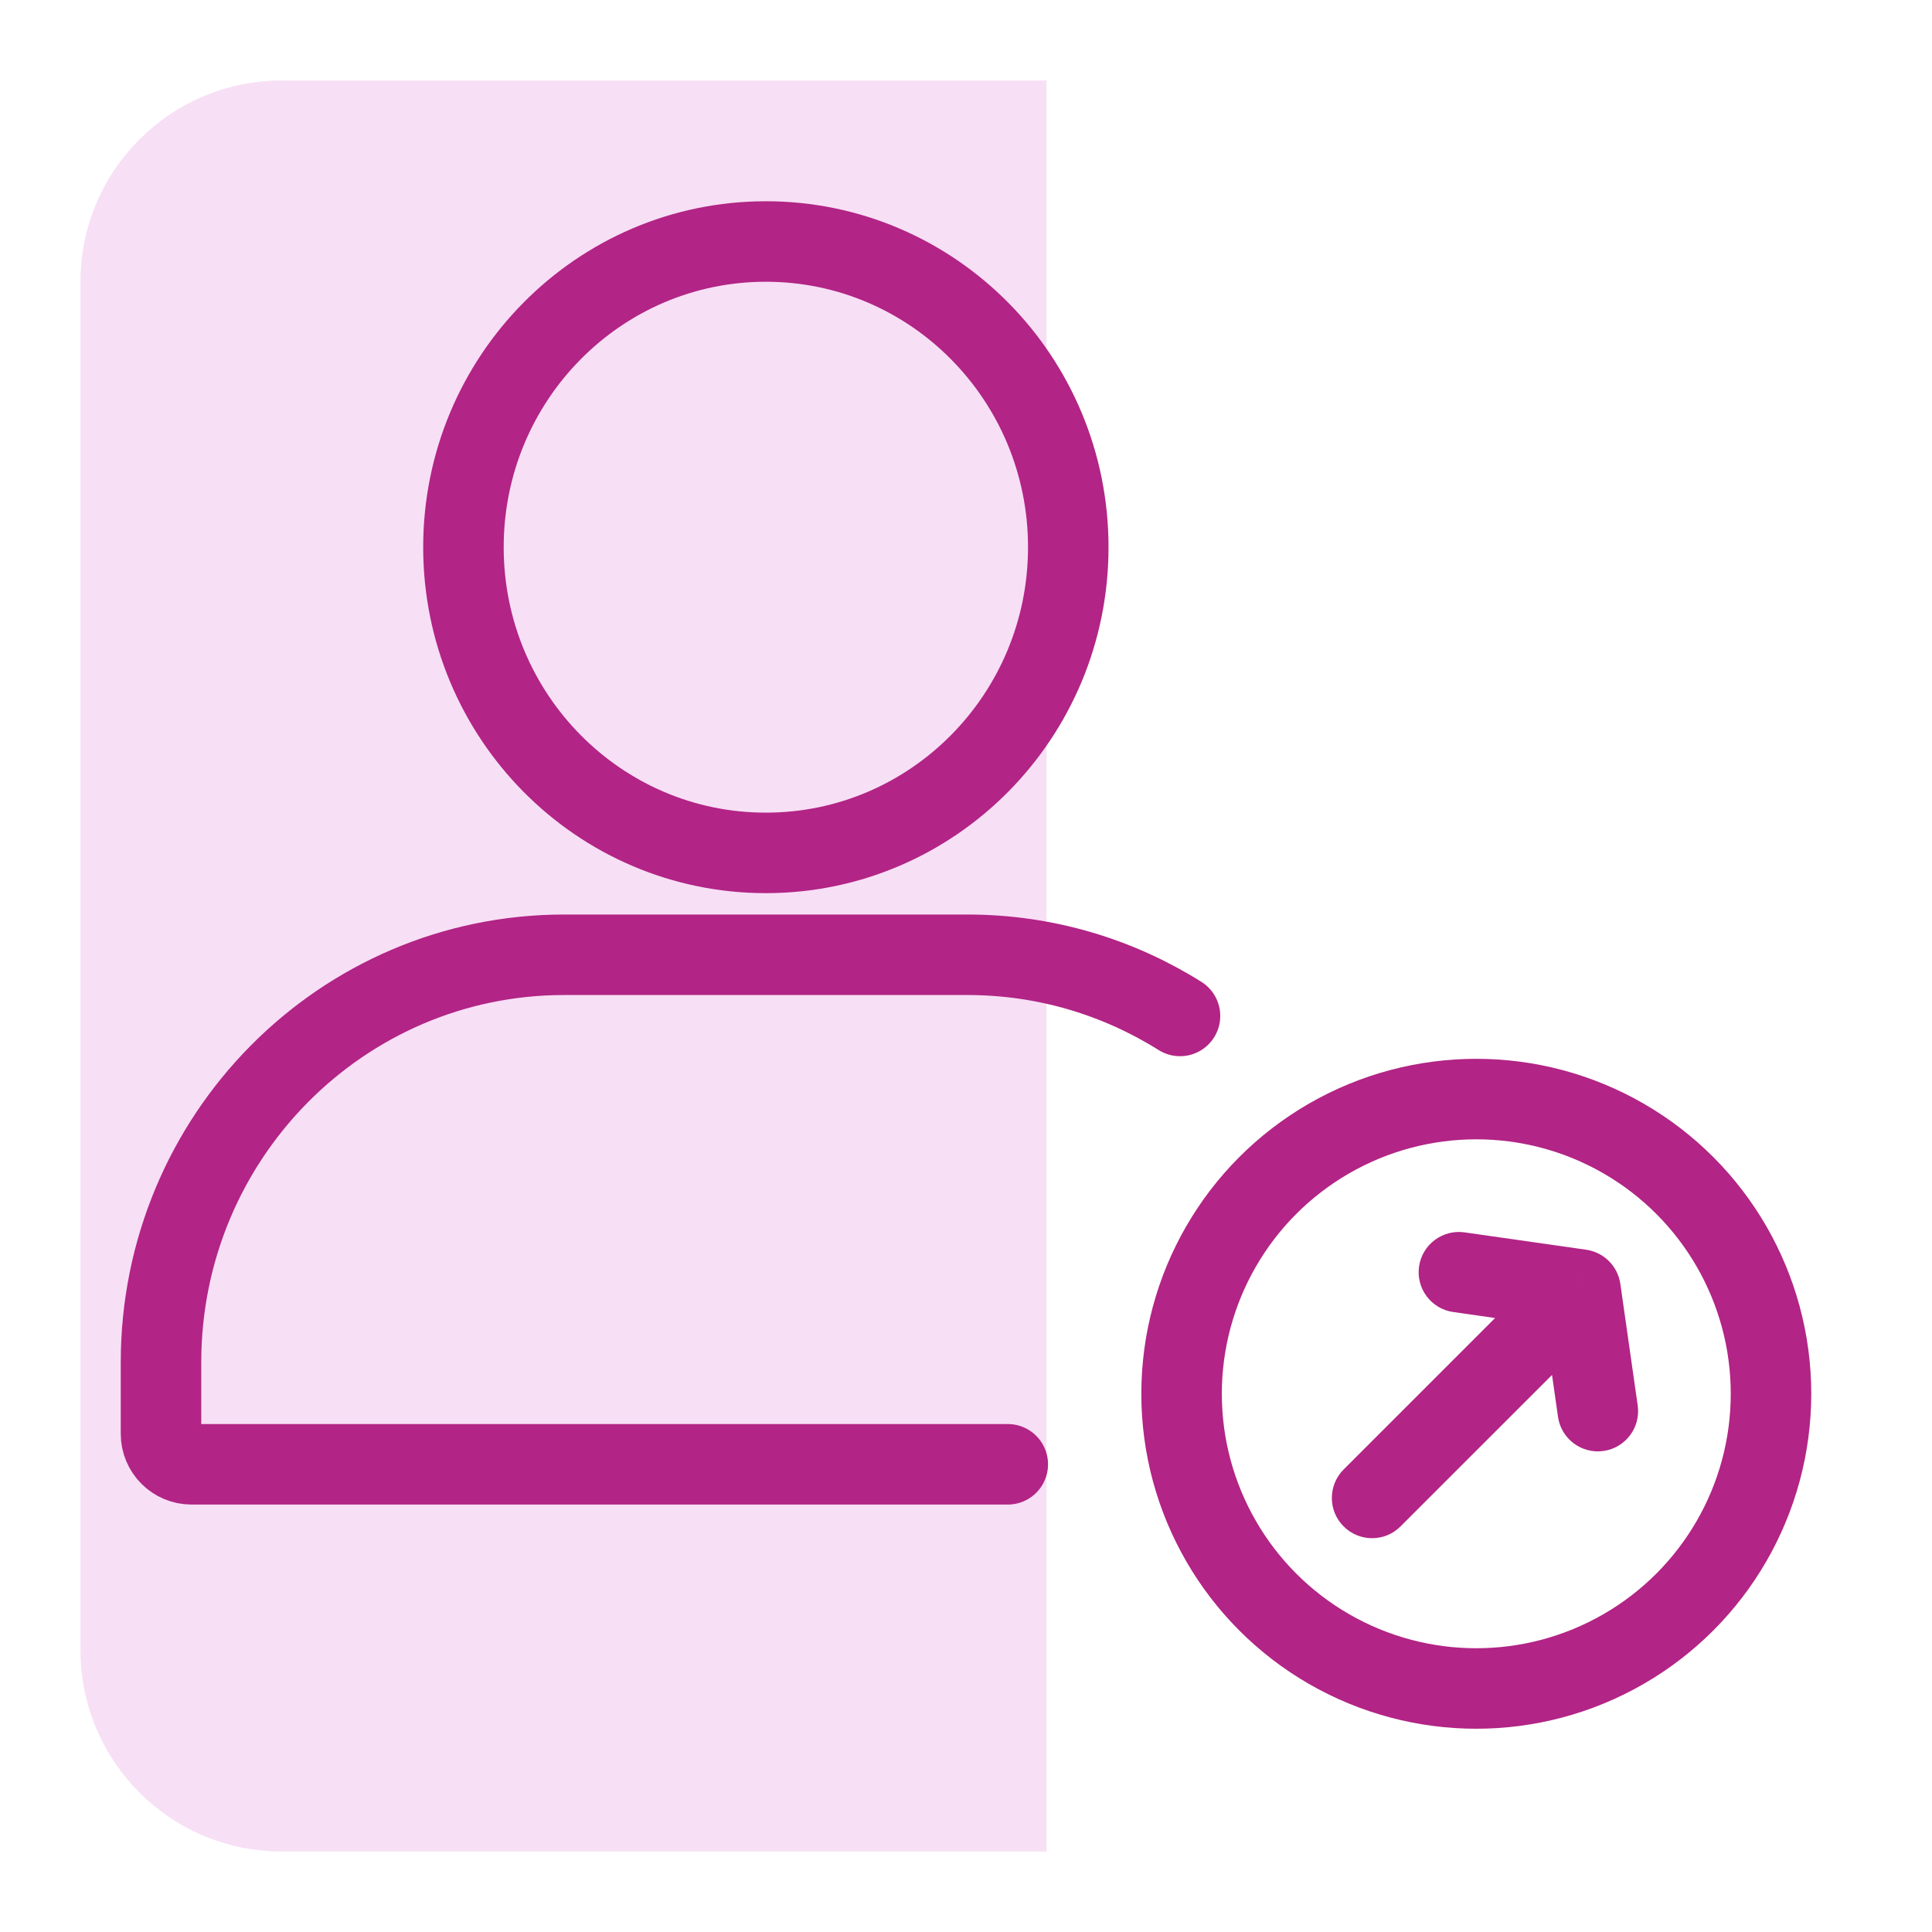 <svg width="48" height="48" viewBox="0 0 48 48" fill="none" xmlns="http://www.w3.org/2000/svg">
<rect width="48" height="48" fill="white"/>
<path d="M2 7C2 4.239 4.239 2 7 2H26V46H7C4.239 46 2 43.761 2 41V7Z" fill="#F7DFF5"/>
<path d="M29.317 25.241C27.783 24.278 25.974 23.721 24.036 23.721H14.018C8.485 23.721 4 28.255 4 33.848V35.622C4 36.041 4.339 36.38 4.758 36.38H25.038M26.541 13.595C26.541 17.79 23.177 21.19 19.027 21.19C14.878 21.19 11.514 17.79 11.514 13.595C11.514 9.4 14.878 6 19.027 6C23.177 6 26.541 9.4 26.541 13.595Z" stroke="#B22485" stroke-width="2" stroke-linecap="round"/>
<path d="M33.382 36.509C32.992 36.9 32.992 37.533 33.382 37.923C33.773 38.314 34.406 38.314 34.796 37.923L33.382 36.509ZM39.267 32.039L40.257 31.898C40.194 31.458 39.848 31.112 39.408 31.049L39.267 32.039ZM36.388 30.618C35.841 30.54 35.334 30.919 35.256 31.466C35.178 32.013 35.558 32.519 36.105 32.597L36.388 30.618ZM38.708 35.201C38.786 35.747 39.293 36.127 39.839 36.049C40.386 35.971 40.766 35.465 40.688 34.918L38.708 35.201ZM34.796 37.923L39.974 32.746L38.559 31.332L33.382 36.509L34.796 37.923ZM39.408 31.049L36.388 30.618L36.105 32.597L39.125 33.029L39.408 31.049ZM38.277 32.18L38.708 35.201L40.688 34.918L40.257 31.898L38.277 32.18Z" fill="#B22485"/>
<circle cx="36.678" cy="34.628" r="7.322" stroke="#B22485" stroke-width="2"/>
</svg>
